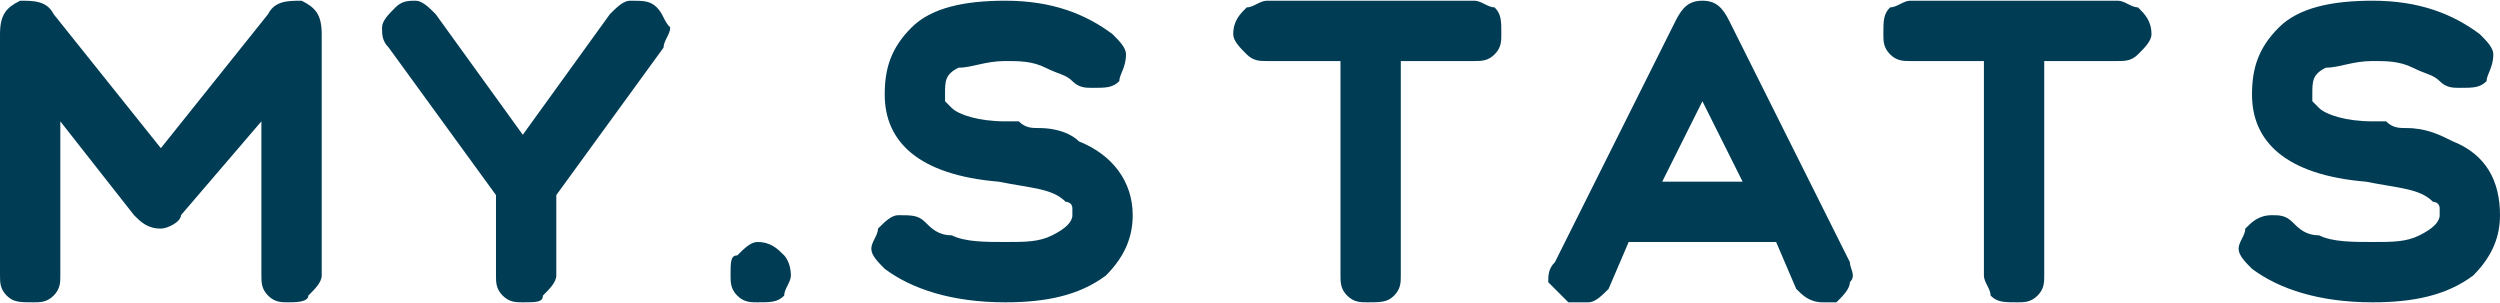 <?xml version="1.0" encoding="UTF-8"?>
<!DOCTYPE svg PUBLIC "-//W3C//DTD SVG 1.1//EN" "http://www.w3.org/Graphics/SVG/1.1/DTD/svg11.dtd">
<!-- Creator: CorelDRAW -->
<svg xmlns="http://www.w3.org/2000/svg" xml:space="preserve" width="132px" height="16px" version="1.1" style="shape-rendering:geometricPrecision; text-rendering:geometricPrecision; image-rendering:optimizeQuality; fill-rule:evenodd; clip-rule:evenodd"
viewBox="0 0 3.73 0.45"
 xmlns:xlink="http://www.w3.org/1999/xlink"
 xmlns:xodm="http://www.corel.com/coreldraw/odm/2003">
 <defs>
  <style type="text/css">
   <![CDATA[
    .fil0 {fill:#003C54;fill-rule:nonzero}
   ]]>
  </style>
 </defs>
 <g id="Camada_x0020_1">
  <path class="fil0" d="M0.43 0.45c0.01,0 0.03,0 0.03,-0.01 0.01,-0.01 0.02,-0.02 0.02,-0.03l0 -0.36c0,-0.03 -0.01,-0.04 -0.03,-0.05 -0.02,0 -0.04,0 -0.05,0.02l-0.16 0.2 -0.16 -0.2c-0.01,-0.02 -0.03,-0.02 -0.05,-0.02 -0.02,0.01 -0.03,0.02 -0.03,0.05l0 0.36c0,0.01 0,0.02 0.01,0.03 0.01,0.01 0.02,0.01 0.04,0.01 0.01,0 0.02,0 0.03,-0.01 0.01,-0.01 0.01,-0.02 0.01,-0.03l0 -0.23 0.11 0.14c0.01,0.01 0.02,0.02 0.04,0.02 0.01,0 0.03,-0.01 0.03,-0.02l0.12 -0.14 0 0.23c0,0.01 0,0.02 0.01,0.03 0.01,0.01 0.02,0.01 0.03,0.01zm0.55 -0.44c-0.01,-0.01 -0.02,-0.01 -0.04,-0.01 -0.01,0 -0.02,0.01 -0.03,0.02l-0.13 0.18 -0.13 -0.18c-0.01,-0.01 -0.02,-0.02 -0.03,-0.02 -0.01,0 -0.02,0 -0.03,0.01 -0.01,0.01 -0.02,0.02 -0.02,0.03 0,0.01 0,0.02 0.01,0.03l0.16 0.22 0 0.12c0,0.01 0,0.02 0.01,0.03 0.01,0.01 0.02,0.01 0.03,0.01 0.02,0 0.03,0 0.03,-0.01 0.01,-0.01 0.02,-0.02 0.02,-0.03l0 -0.12 0.16 -0.22c0,-0.01 0.01,-0.02 0.01,-0.03 -0.01,-0.01 -0.01,-0.02 -0.02,-0.03zm0.15 0.35c-0.01,0 -0.02,0.01 -0.03,0.02 -0.01,0 -0.01,0.01 -0.01,0.03 0,0.01 0,0.02 0.01,0.03 0.01,0.01 0.02,0.01 0.03,0.01 0.02,0 0.03,0 0.04,-0.01 0,-0.01 0.01,-0.02 0.01,-0.03 0,-0.02 -0.01,-0.03 -0.01,-0.03 -0.01,-0.01 -0.02,-0.02 -0.04,-0.02zm0.37 0c-0.03,0 -0.06,0 -0.08,-0.01 -0.02,0 -0.03,-0.01 -0.04,-0.02 -0.01,-0.01 -0.02,-0.01 -0.04,-0.01 -0.01,0 -0.02,0.01 -0.03,0.02 0,0.01 -0.01,0.02 -0.01,0.03 0,0.01 0.01,0.02 0.02,0.03 0.04,0.03 0.1,0.05 0.18,0.05 0.06,0 0.11,-0.01 0.15,-0.04 0.03,-0.03 0.04,-0.06 0.04,-0.09 0,-0.05 -0.03,-0.09 -0.08,-0.11 -0.01,-0.01 -0.03,-0.02 -0.06,-0.02 -0.01,0 -0.02,0 -0.03,-0.01l-0.01 0 0 0 -0.01 0c-0.04,0 -0.07,-0.01 -0.08,-0.02 -0.01,-0.01 -0.01,-0.01 -0.01,-0.01 0,-0.01 0,-0.01 0,-0.01l0 0 0 0c0,-0.02 0,-0.03 0.02,-0.04 0.02,0 0.04,-0.01 0.07,-0.01 0.02,0 0.04,0 0.06,0.01 0.02,0.01 0.03,0.01 0.04,0.02 0.01,0.01 0.02,0.01 0.03,0.01 0.02,0 0.03,0 0.04,-0.01 0,-0.01 0.01,-0.02 0.01,-0.04 0,-0.01 -0.01,-0.02 -0.02,-0.03 -0.04,-0.03 -0.09,-0.05 -0.16,-0.05 -0.06,0 -0.11,0.01 -0.14,0.04 -0.03,0.03 -0.04,0.06 -0.04,0.1 0,0.07 0.05,0.12 0.17,0.13 0.05,0.01 0.08,0.01 0.1,0.03 0,0 0.01,0 0.01,0.01 0,0 0,0 0,0l0 0.01 0 0c0,0.01 -0.01,0.02 -0.03,0.03 -0.02,0.01 -0.04,0.01 -0.07,0.01zm0.5 -0.27l0 0.32c0,0.01 0,0.02 0.01,0.03 0.01,0.01 0.02,0.01 0.03,0.01 0.02,0 0.03,0 0.04,-0.01 0.01,-0.01 0.01,-0.02 0.01,-0.03l0 -0.32 0.11 0c0.01,0 0.02,0 0.03,-0.01 0.01,-0.01 0.01,-0.02 0.01,-0.03 0,-0.02 0,-0.03 -0.01,-0.04 -0.01,0 -0.02,-0.01 -0.03,-0.01l-0.31 0c-0.01,0 -0.02,0.01 -0.03,0.01 -0.01,0.01 -0.02,0.02 -0.02,0.04 0,0.01 0.01,0.02 0.02,0.03 0.01,0.01 0.02,0.01 0.03,0.01l0.11 0zm0.48 0.18l0.06 -0.12 0.06 0.12 -0.12 0zm0.1 -0.24c-0.01,-0.02 -0.02,-0.03 -0.04,-0.03 -0.02,0 -0.03,0.01 -0.04,0.03l-0.18 0.36c-0.01,0.01 -0.01,0.02 -0.01,0.03 0.01,0.01 0.02,0.02 0.03,0.03 0.01,0 0.02,0 0.03,0 0.01,0 0.02,-0.01 0.03,-0.02l0.03 -0.07 0.22 0 0.03 0.07c0.01,0.01 0.02,0.02 0.04,0.02 0.01,0 0.01,0 0.02,0 0.01,-0.01 0.02,-0.02 0.02,-0.03 0.01,-0.01 0,-0.02 0,-0.03l-0.18 -0.36zm0.38 0.06l0 0.32c0,0.01 0.01,0.02 0.01,0.03 0.01,0.01 0.02,0.01 0.04,0.01 0.01,0 0.02,0 0.03,-0.01 0.01,-0.01 0.01,-0.02 0.01,-0.03l0 -0.32 0.11 0c0.01,0 0.02,0 0.03,-0.01 0.01,-0.01 0.02,-0.02 0.02,-0.03 0,-0.02 -0.01,-0.03 -0.02,-0.04 -0.01,0 -0.02,-0.01 -0.03,-0.01l-0.31 0c-0.01,0 -0.02,0.01 -0.03,0.01 -0.01,0.01 -0.01,0.02 -0.01,0.04 0,0.01 0,0.02 0.01,0.03 0.01,0.01 0.02,0.01 0.03,0.01l0.11 0zm0.58 0.27c-0.03,0 -0.06,0 -0.08,-0.01 -0.02,0 -0.03,-0.01 -0.04,-0.02 -0.01,-0.01 -0.02,-0.01 -0.03,-0.01 -0.02,0 -0.03,0.01 -0.04,0.02 0,0.01 -0.01,0.02 -0.01,0.03 0,0.01 0.01,0.02 0.02,0.03 0.04,0.03 0.1,0.05 0.18,0.05 0.06,0 0.11,-0.01 0.15,-0.04 0.03,-0.03 0.04,-0.06 0.04,-0.09 0,-0.05 -0.02,-0.09 -0.07,-0.11 -0.02,-0.01 -0.04,-0.02 -0.07,-0.02 -0.01,0 -0.02,0 -0.03,-0.01l-0.01 0 0 0 -0.01 0c-0.04,0 -0.07,-0.01 -0.08,-0.02 -0.01,-0.01 -0.01,-0.01 -0.01,-0.01 0,-0.01 0,-0.01 0,-0.01l0 0 0 0c0,-0.02 0,-0.03 0.02,-0.04 0.02,0 0.04,-0.01 0.07,-0.01 0.02,0 0.04,0 0.06,0.01 0.02,0.01 0.03,0.01 0.04,0.02 0.01,0.01 0.02,0.01 0.03,0.01 0.02,0 0.03,0 0.04,-0.01 0,-0.01 0.01,-0.02 0.01,-0.04 0,-0.01 -0.01,-0.02 -0.02,-0.03 -0.04,-0.03 -0.09,-0.05 -0.16,-0.05 -0.06,0 -0.11,0.01 -0.14,0.04 -0.03,0.03 -0.04,0.06 -0.04,0.1 0,0.07 0.05,0.12 0.17,0.13 0.05,0.01 0.08,0.01 0.1,0.03 0,0 0.01,0 0.01,0.01 0,0 0,0 0,0l0 0.01 0 0c0,0.01 -0.01,0.02 -0.03,0.03 -0.02,0.01 -0.04,0.01 -0.07,0.01z"/>
 </g>
</svg>
